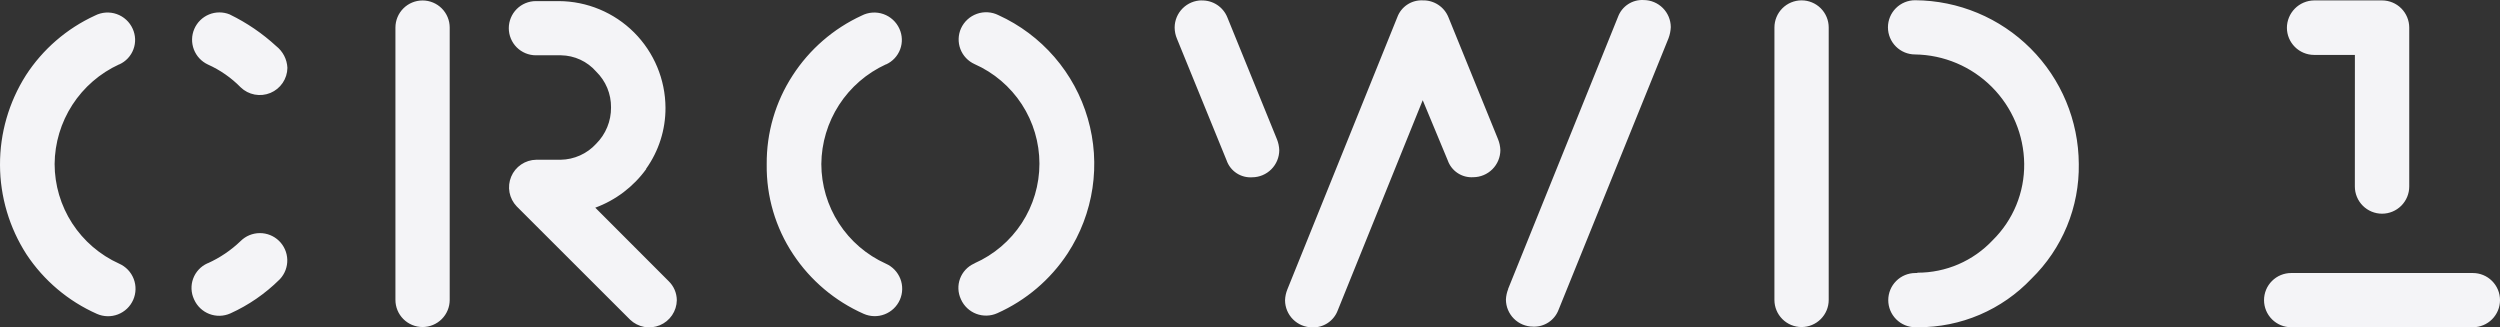 <svg width="168" height="22" viewBox="0 0 168 22" fill="none" xmlns="http://www.w3.org/2000/svg">
<rect x="0" y="0" width="168" height="22" fill="#333333" stroke="none"/>
<path d="M1.734 5.068C2.87 3.313 4.482 1.918 6.383 1.046C6.606 0.931 6.851 0.863 7.102 0.845C7.352 0.828 7.604 0.862 7.841 0.945C8.078 1.028 8.296 1.159 8.481 1.329C8.666 1.499 8.814 1.705 8.917 1.935C9.015 2.15 9.07 2.383 9.079 2.62C9.087 2.857 9.049 3.094 8.965 3.316C8.882 3.538 8.756 3.741 8.594 3.915C8.432 4.088 8.238 4.228 8.022 4.326H8.007C6.722 4.916 5.632 5.858 4.864 7.044C4.096 8.23 3.682 9.609 3.67 11.021C3.673 12.436 4.083 13.819 4.852 15.007C5.622 16.194 6.717 17.135 8.007 17.717C8.455 17.914 8.806 18.282 8.983 18.738C9.16 19.194 9.149 19.702 8.951 20.15C8.753 20.598 8.386 20.949 7.929 21.126C7.472 21.303 6.964 21.291 6.515 21.093C4.587 20.239 2.944 18.851 1.78 17.093C0.626 15.302 0.008 13.218 7.80449e-05 11.087C-0.008 8.957 0.594 6.868 1.735 5.068H1.734ZM13.966 17.689C14.782 17.321 15.528 16.816 16.172 16.196C16.514 15.858 16.974 15.668 17.455 15.665C17.936 15.662 18.398 15.847 18.744 16.18C19.09 16.514 19.291 16.969 19.305 17.449C19.32 17.929 19.145 18.396 18.819 18.749L18.773 18.795C17.819 19.739 16.705 20.507 15.481 21.061C15.035 21.26 14.528 21.274 14.071 21.1C13.615 20.925 13.246 20.577 13.047 20.131L13.036 20.107C12.936 19.891 12.88 19.658 12.87 19.42C12.861 19.182 12.898 18.945 12.981 18.721C13.063 18.498 13.189 18.293 13.351 18.118C13.512 17.944 13.707 17.802 13.924 17.703L13.969 17.683L13.966 17.689ZM15.465 0.985C16.593 1.535 17.635 2.247 18.558 3.096C18.782 3.272 18.966 3.494 19.097 3.747C19.227 4 19.301 4.278 19.314 4.562C19.308 4.924 19.197 5.275 18.994 5.574C18.791 5.873 18.505 6.106 18.172 6.245C17.838 6.383 17.471 6.422 17.116 6.355C16.76 6.288 16.432 6.119 16.172 5.868C15.54 5.224 14.794 4.705 13.971 4.336C13.536 4.134 13.198 3.771 13.027 3.324C12.857 2.877 12.868 2.381 13.058 1.942C13.248 1.502 13.602 1.155 14.045 0.972C14.488 0.79 14.984 0.788 15.429 0.966L15.465 0.985ZM26.573 1.852C26.573 1.369 26.765 0.906 27.107 0.564C27.449 0.223 27.913 0.031 28.397 0.031C28.88 0.031 29.344 0.223 29.686 0.564C30.028 0.906 30.22 1.369 30.22 1.852V20.154C30.22 20.637 30.028 21.101 29.686 21.442C29.344 21.784 28.88 21.976 28.397 21.976C27.913 21.976 27.449 21.784 27.107 21.442C26.765 21.101 26.573 20.637 26.573 20.154V1.852ZM43.428 11.357C42.571 12.545 41.378 13.45 40.002 13.956L44.927 18.887C45.101 19.054 45.24 19.254 45.335 19.475C45.431 19.697 45.48 19.935 45.482 20.176C45.476 20.536 45.365 20.887 45.162 21.185C44.96 21.483 44.675 21.716 44.343 21.855C44.01 21.994 43.644 22.033 43.289 21.968C42.935 21.902 42.607 21.735 42.346 21.486L34.72 13.867C34.471 13.607 34.304 13.279 34.238 12.925C34.173 12.571 34.212 12.205 34.351 11.873C34.49 11.54 34.723 11.256 35.022 11.054C35.32 10.852 35.671 10.741 36.032 10.735H37.678C38.127 10.727 38.569 10.629 38.978 10.445C39.388 10.261 39.755 9.996 40.058 9.665C40.38 9.345 40.634 8.964 40.806 8.544C40.979 8.124 41.065 7.674 41.061 7.22C41.066 6.771 40.98 6.325 40.808 5.91C40.635 5.495 40.38 5.12 40.058 4.806C39.764 4.47 39.403 4.199 38.997 4.011C38.591 3.823 38.15 3.723 37.703 3.716H36.014C35.53 3.716 35.066 3.524 34.724 3.183C34.383 2.841 34.191 2.378 34.191 1.895C34.191 1.412 34.383 0.949 34.724 0.607C35.066 0.265 35.53 0.074 36.014 0.074H37.548C39.447 0.082 41.267 0.839 42.611 2.181C43.954 3.524 44.712 5.341 44.721 7.239C44.728 8.712 44.271 10.15 43.414 11.349L43.428 11.357ZM53.266 5.069C54.399 3.316 56.008 1.921 57.906 1.047C58.129 0.932 58.374 0.864 58.625 0.846C58.876 0.829 59.127 0.863 59.365 0.946C59.602 1.029 59.82 1.16 60.005 1.33C60.19 1.5 60.339 1.706 60.442 1.936C60.64 2.371 60.658 2.868 60.49 3.317C60.322 3.765 59.983 4.129 59.547 4.327H59.529C58.245 4.917 57.155 5.86 56.387 7.045C55.62 8.231 55.205 9.61 55.193 11.023C55.196 12.437 55.606 13.82 56.375 15.008C57.144 16.195 58.239 17.136 59.529 17.718C59.751 17.816 59.951 17.956 60.118 18.131C60.285 18.306 60.416 18.513 60.504 18.738C60.591 18.964 60.633 19.204 60.627 19.446C60.622 19.688 60.568 19.927 60.471 20.148C60.373 20.369 60.232 20.569 60.057 20.736C59.882 20.903 59.675 21.034 59.449 21.121C59.223 21.209 58.983 21.251 58.74 21.245C58.498 21.239 58.26 21.186 58.038 21.088C56.109 20.234 54.465 18.846 53.301 17.088C52.112 15.299 51.492 13.192 51.523 11.045C51.503 8.925 52.109 6.847 53.266 5.069ZM65.493 17.69C66.789 17.116 67.891 16.178 68.665 14.991C69.438 13.803 69.85 12.416 69.85 10.999C69.85 9.583 69.438 8.196 68.665 7.008C67.891 5.821 66.789 4.883 65.493 4.309C65.053 4.111 64.71 3.747 64.538 3.296C64.368 2.845 64.383 2.345 64.58 1.906C64.684 1.68 64.831 1.477 65.015 1.309C65.198 1.141 65.413 1.012 65.648 0.929C65.882 0.846 66.131 0.811 66.379 0.826C66.628 0.841 66.87 0.906 67.093 1.017C68.536 1.673 69.819 2.634 70.856 3.832C71.893 5.03 72.658 6.438 73.099 7.959C73.541 9.48 73.648 11.079 73.414 12.645C73.179 14.211 72.609 15.709 71.741 17.035C70.582 18.797 68.941 20.19 67.013 21.049C66.792 21.147 66.554 21.202 66.312 21.208C66.07 21.215 65.829 21.174 65.603 21.088C65.377 21.002 65.17 20.872 64.994 20.706C64.818 20.54 64.677 20.341 64.578 20.12L64.567 20.095C64.469 19.881 64.414 19.649 64.405 19.414C64.396 19.179 64.433 18.944 64.515 18.723C64.597 18.503 64.722 18.3 64.882 18.127C65.042 17.955 65.234 17.815 65.449 17.717L65.5 17.694L65.493 17.69ZM80.758 0.031C81.125 0.023 81.487 0.127 81.793 0.329C82.1 0.532 82.338 0.823 82.476 1.163L85.813 9.363C85.906 9.596 85.958 9.844 85.967 10.095C85.964 10.577 85.772 11.038 85.431 11.378C85.09 11.719 84.629 11.911 84.147 11.914C83.776 11.939 83.407 11.842 83.096 11.637C82.786 11.432 82.551 11.132 82.429 10.781L79.092 2.604C78.991 2.365 78.938 2.108 78.936 1.849C78.938 1.367 79.13 0.905 79.472 0.563C79.813 0.222 80.275 0.028 80.758 0.025V0.031ZM95.607 6.734L89.893 20.866C89.763 21.211 89.526 21.507 89.218 21.71C88.909 21.914 88.544 22.015 88.174 21.998C87.693 21.995 87.232 21.803 86.891 21.462C86.55 21.122 86.358 20.661 86.355 20.18C86.363 19.928 86.416 19.681 86.511 19.447L93.898 1.158C94.025 0.811 94.261 0.513 94.57 0.309C94.879 0.105 95.246 0.006 95.616 0.025C95.984 0.017 96.345 0.122 96.652 0.324C96.959 0.526 97.197 0.817 97.334 1.158L100.669 9.357C100.763 9.591 100.816 9.838 100.825 10.09C100.822 10.571 100.629 11.032 100.289 11.372C99.948 11.713 99.487 11.905 99.005 11.908C98.634 11.934 98.265 11.836 97.955 11.632C97.644 11.427 97.41 11.126 97.287 10.775L95.607 6.734ZM101.344 19.42L108.731 1.13C108.86 0.782 109.097 0.485 109.408 0.282C109.719 0.079 110.086 -0.019 110.457 0.003C110.939 0.005 111.4 0.198 111.741 0.538C112.082 0.879 112.274 1.34 112.277 1.821C112.266 2.079 112.214 2.334 112.123 2.576L104.736 20.817C104.606 21.163 104.369 21.459 104.061 21.662C103.752 21.866 103.387 21.967 103.018 21.95C102.536 21.948 102.074 21.755 101.734 21.415C101.393 21.074 101.2 20.613 101.198 20.132C101.208 19.888 101.261 19.648 101.352 19.422L101.344 19.42ZM119.242 1.846C119.242 1.363 119.434 0.899 119.776 0.557C120.118 0.216 120.582 0.024 121.066 0.024C121.549 0.024 122.013 0.216 122.355 0.557C122.697 0.899 122.889 1.363 122.889 1.846V20.154C122.889 20.638 122.697 21.101 122.355 21.443C122.013 21.785 121.549 21.977 121.065 21.977C120.581 21.977 120.117 21.785 119.775 21.443C119.433 21.101 119.241 20.638 119.241 20.154L119.242 1.846ZM128.849 18.325C129.798 18.327 130.737 18.134 131.609 17.758C132.48 17.381 133.264 16.83 133.913 16.138C134.592 15.468 135.13 14.668 135.493 13.786C135.856 12.904 136.037 11.958 136.026 11.004C136.003 9.067 135.223 7.215 133.853 5.843C132.484 4.471 130.632 3.687 128.693 3.659C128.209 3.659 127.746 3.467 127.404 3.125C127.062 2.784 126.87 2.32 126.87 1.837C126.87 1.354 127.062 0.891 127.404 0.549C127.746 0.208 128.209 0.016 128.693 0.016C131.608 0.033 134.398 1.198 136.458 3.258C138.518 5.318 139.681 8.107 139.695 11.019C139.717 12.453 139.447 13.876 138.9 15.201C138.353 16.527 137.541 17.727 136.514 18.729C135.533 19.764 134.35 20.588 133.039 21.149C131.727 21.71 130.314 21.996 128.887 21.991H128.714C128.231 21.991 127.767 21.799 127.425 21.457C127.083 21.115 126.891 20.652 126.891 20.169C126.891 19.686 127.083 19.222 127.425 18.881C127.767 18.539 128.231 18.347 128.714 18.347H128.848L128.849 18.325ZM153.967 21.991C153.483 21.991 153.019 21.799 152.677 21.457C152.335 21.115 152.143 20.652 152.143 20.169C152.143 19.686 152.335 19.222 152.677 18.881C153.019 18.539 153.483 18.347 153.967 18.347H166.176C166.66 18.347 167.124 18.539 167.466 18.881C167.808 19.222 168 19.686 168 20.169C168 20.652 167.808 21.115 167.466 21.457C167.124 21.799 166.66 21.991 166.176 21.991H153.967ZM158.249 3.69H155.5C155.018 3.687 154.556 3.495 154.216 3.154C153.875 2.814 153.682 2.353 153.68 1.871C153.681 1.387 153.873 0.923 154.213 0.578C154.553 0.234 155.015 0.036 155.5 0.028H160.081C160.562 0.03 161.024 0.222 161.365 0.563C161.705 0.903 161.898 1.364 161.901 1.846V12.534C161.901 13.018 161.708 13.482 161.365 13.825C161.023 14.167 160.558 14.36 160.073 14.36C159.588 14.36 159.124 14.167 158.781 13.825C158.438 13.482 158.246 13.018 158.246 12.534L158.249 3.69Z" fill="#F4F4F7"/>
</svg>
